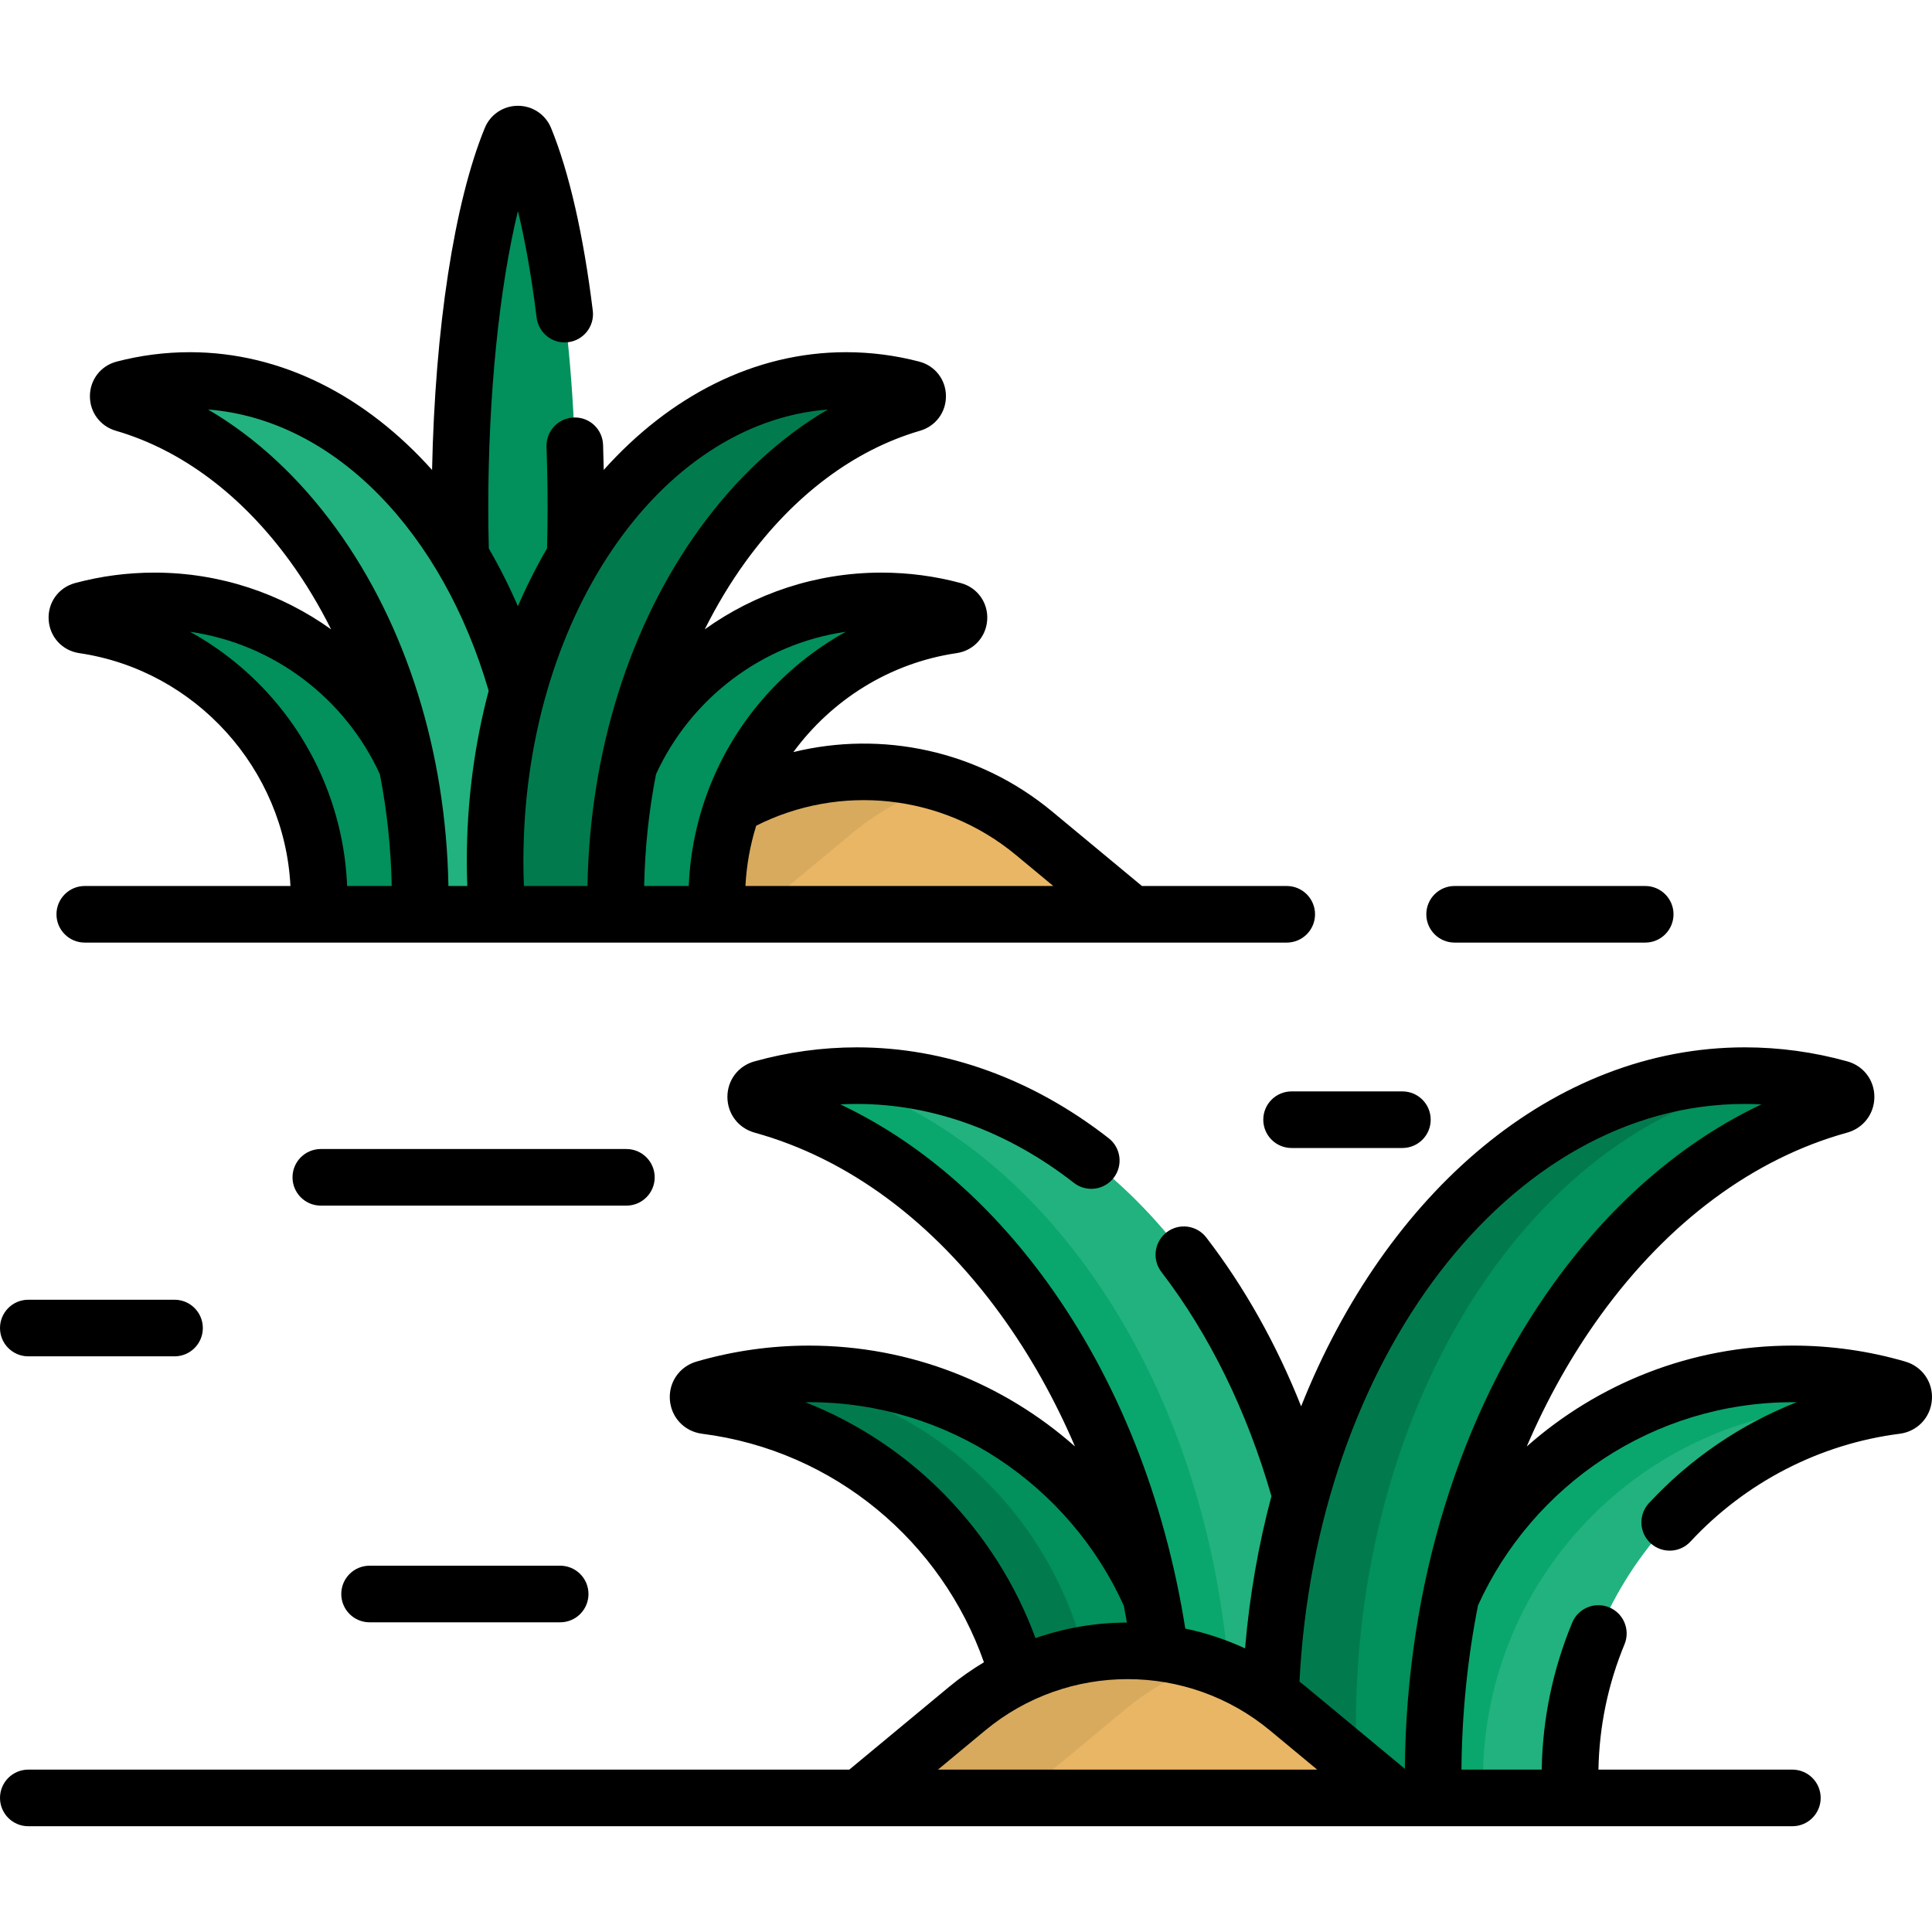 <svg id="Capa_1" enable-background="new 0 0 512 512" height="512" viewBox="0 0 512 512" width="512" xmlns="http://www.w3.org/2000/svg"><g><g><g><path d="m274.02 220.811c-22.875-18.975-54.723-21.364-79.86-7.171-2.707 7.643-4.197 15.863-4.197 24.434 0 1.419.054 2.824.133 4.223h109.825z" fill="#e9b665"/></g><g><path d="m194.157 213.65c-2.705 7.641-4.194 15.856-4.194 24.424 0 1.419.054 2.824.133 4.223h9.833l25.901-21.486c7.289-6.046 15.491-10.404 24.094-13.082-18.398-5.728-38.64-3.751-55.767 5.921z" fill="#d8aa5e"/></g><g><path d="m137.26 183.021c3.635-13.079 8.796-25.136 15.191-35.752.111-4.155.169-8.376.169-12.654 0-41.682-5.427-78.111-13.513-97.846-.674-1.645-3.02-1.645-3.694 0-8.087 19.735-13.513 56.164-13.513 97.846 0 4.278.058 8.499.169 12.654 6.396 10.616 11.556 22.674 15.191 35.752z" fill="#02905d"/><g><g fill="#02905d"><path d="m107.883 202.888c-11.36-25.697-37.058-43.639-66.961-43.639-6.6 0-12.995.875-19.077 2.513-2.087.562-1.891 3.589.248 3.903 35.337 5.191 62.465 35.63 62.465 72.409 0 1.419-.054 2.824-.133 4.223h26.89c.036-1.414.053-2.738.053-4.032-.001-12.106-1.188-23.981-3.485-35.377z"/><path d="m252.676 161.762c-6.082-1.638-12.477-2.513-19.077-2.513-29.903 0-55.601 17.941-66.961 43.639-2.297 11.397-3.484 23.272-3.484 35.378 0 1.294.017 2.618.053 4.032h26.89c-.08-1.399-.133-2.804-.133-4.223 0-36.779 27.128-67.218 62.465-72.409 2.138-.315 2.334-3.342.247-3.904z"/></g><g><path d="m137.26 183.021c-13.341-47.993-47.285-82.188-86.957-82.188-5.918 0-11.758.753-17.482 2.249-1.979.517-1.989 3.297-.025 3.869 18.986 5.536 36.357 18.402 50.199 37.486 18.295 25.223 28.371 58.545 28.371 93.828 0 1.294-.017 2.618-.053 4.032h20.466c-.379-4.69-.571-9.419-.571-14.1.002-15.901 2.147-31.128 6.052-45.176z" fill="#22b27f"/><g><g><path d="m163.206 242.297c-.036-1.414-.053-2.738-.053-4.032 0-35.283 10.076-68.605 28.371-93.828 13.842-19.083 31.214-31.949 50.199-37.486 1.964-.573 1.953-3.352-.025-3.869-5.724-1.496-11.564-2.249-17.482-2.249-51.284 0-93.007 57.135-93.007 127.364 0 4.681.192 9.41.57 14.1z" fill="#017b4e"/></g></g></g></g></g></g><g><g><g><path d="m269.808 444.132c11.816-5.721 24.943-7.758 37.691-6.088-.685-5.055-1.518-10.057-2.515-14.99-15.388-34.729-50.155-58.959-90.586-58.959-9.624 0-18.926 1.374-27.722 3.936-2.416.704-2.15 4.169.346 4.486 39.822 5.064 72.25 33.778 82.786 71.615z" fill="#02905d"/><path d="m269.808 444.132c5.64-2.731 11.574-4.632 17.629-5.679-9.735-38.731-42.269-68.401-82.516-73.896-6.269.596-12.372 1.763-18.245 3.473-2.416.704-2.15 4.169.346 4.486 39.821 5.065 72.25 33.779 82.786 71.616z" fill="#017b4e"/><g><path d="m416.239 476.464c-.108-1.892-.18-3.794-.18-5.714 0-50.421 37.68-92.036 86.417-98.234 2.497-.318 2.763-3.783.347-4.486-8.797-2.561-18.099-3.936-27.723-3.936-54.697 0-99.037 44.34-99.037 99.037 0 4.522.309 8.971.896 13.332h39.28z" fill="#22b27f"/></g><g><path d="m392.999 471.668c0-54.697 44.34-99.037 99.037-99.037 2.585 0 5.145.107 7.68.302.919-.143 1.833-.298 2.76-.416 2.497-.318 2.763-3.782.346-4.486-8.797-2.561-18.099-3.936-27.722-3.936-54.697 0-99.037 44.341-99.037 99.037 0 4.522.309 8.971.896 13.332h16.169c-.076-1.59-.129-3.187-.129-4.796z" fill="#09a76d"/></g></g><g><g><path d="m336.705 449.298c.631-18.596 3.425-36.43 8.042-53.043-18.052-64.935-63.979-111.199-117.655-111.199-8.53 0-16.941 1.157-25.169 3.453-2.239.625-2.183 3.802.057 4.421 26.244 7.256 50.271 24.827 69.346 51.125 18.963 26.143 31.39 58.72 36.172 93.99 10.386 1.361 20.514 5.179 29.471 11.445-.089-.063-.175-.13-.264-.192z" fill="#22b27f"/></g><path d="m271.327 344.054c18.963 26.143 31.39 58.72 36.172 93.99 6.205.813 12.315 2.51 18.142 5.073-3.236-40.29-16.291-77.761-37.586-107.119-18.706-25.788-42.176-43.178-67.827-50.685-6.182.454-12.292 1.517-18.304 3.194-2.238.625-2.183 3.802.057 4.421 26.243 7.258 50.271 24.829 69.346 51.126z" fill="#09a76d"/><path d="m487.575 288.508c-8.228-2.296-16.639-3.453-25.169-3.453-67.41 0-122.605 72.96-125.701 164.243 1.585 1.098 3.136 2.269 4.643 3.52l28.505 23.646h10.001c-.048-1.914-.072-3.705-.072-5.456 0-47.74 13.633-92.826 38.388-126.954 19.075-26.297 43.102-43.868 69.346-51.125 2.242-.619 2.297-3.796.059-4.421z" fill="#02905d"/><path d="m462.406 285.055c-67.41 0-122.605 72.96-125.701 164.243 1.585 1.098 3.136 2.269 4.643 3.52l18.232 15.124c-.158-3.526-.245-7.051-.245-10.556 0-89.777 50.394-163.726 114.478-171.62-3.775-.465-7.578-.711-11.407-.711z" fill="#017b4e"/></g></g><g><path d="m256.289 452.818-28.505 23.646h142.07l-28.505-23.646c-24.663-20.458-60.397-20.458-85.06 0z" fill="#e9b665"/></g><g><path d="m319.892 440.903c-21.315-7.101-45.454-3.139-63.602 11.915l-28.505 23.646h42.145l28.505-23.646c6.514-5.404 13.805-9.366 21.457-11.915z" fill="#d8aa5e"/></g></g><g><path d="m97.941 414.927c-4.143 0-7.5 3.358-7.5 7.5s3.357 7.5 7.5 7.5h50.513c4.143 0 7.5-3.358 7.5-7.5s-3.357-7.5-7.5-7.5z"/><path d="m7.5 359.444h38.754c4.143 0 7.5-3.358 7.5-7.5s-3.357-7.5-7.5-7.5h-38.754c-4.143 0-7.5 3.358-7.5 7.5s3.357 7.5 7.5 7.5z"/><path d="m334.782 296.732c0 4.142 3.357 7.5 7.5 7.5h29.368c4.143 0 7.5-3.358 7.5-7.5s-3.357-7.5-7.5-7.5h-29.368c-4.142 0-7.5 3.358-7.5 7.5z"/><path d="m385.486 249.797h50.513c4.143 0 7.5-3.358 7.5-7.5s-3.357-7.5-7.5-7.5h-50.513c-4.143 0-7.5 3.358-7.5 7.5s3.358 7.5 7.5 7.5z"/><path d="m173.499 312.003c0-4.142-3.357-7.5-7.5-7.5h-80.98c-4.143 0-7.5 3.358-7.5 7.5s3.357 7.5 7.5 7.5h80.98c4.143 0 7.5-3.357 7.5-7.5z"/><path d="m504.92 360.829c-9.651-2.81-19.685-4.234-29.819-4.234-27.01 0-51.698 10.111-70.496 26.738 5.379-12.554 11.948-24.272 19.638-34.874 17.957-24.756 40.528-41.458 65.273-48.3 4.308-1.19 7.205-4.993 7.211-9.461.005-4.438-2.862-8.22-7.136-9.413-8.865-2.474-18.012-3.729-27.185-3.729-50.833 0-95.103 38.564-117.592 95.133-6.49-16.357-14.915-31.44-25.132-44.74-2.523-3.284-7.232-3.903-10.517-1.379-3.285 2.523-3.902 7.232-1.379 10.517 12.846 16.723 22.744 37.11 29.161 59.415-3.435 12.834-5.805 26.345-6.993 40.334-5.106-2.363-10.422-4.114-15.84-5.253-5.456-34.396-18.017-66.153-36.716-91.933-15.428-21.268-34.086-37.239-54.706-46.981 1.465-.076 2.932-.113 4.399-.113 20.085 0 39.967 7.23 57.495 20.909 3.267 2.548 7.978 1.967 10.527-1.298 2.548-3.266 1.967-7.979-1.299-10.527-20.19-15.755-43.263-24.083-66.724-24.083-9.173 0-18.319 1.254-27.185 3.729-4.272 1.192-7.141 4.975-7.136 9.412.006 4.469 2.902 8.271 7.21 9.463 24.746 6.841 47.317 23.543 65.274 48.299 7.688 10.6 14.252 22.317 19.63 34.867-18.797-16.622-43.482-26.73-70.488-26.73-10.135 0-20.168 1.425-29.819 4.235-4.518 1.315-7.416 5.501-7.049 10.179.367 4.674 3.881 8.354 8.546 8.948 35.076 4.461 63.476 28.663 74.68 60.555-3.205 1.92-6.305 4.087-9.255 6.534l-26.422 21.918h-217.577c-4.143 0-7.499 3.358-7.499 7.5s3.356 7.5 7.499 7.5h467.5c4.143 0 7.5-3.358 7.5-7.5s-3.357-7.5-7.5-7.5h-51.397c.22-11.455 2.524-22.62 6.909-33.207 1.586-3.827-.231-8.214-4.059-9.799-3.824-1.583-8.213.231-9.799 4.059-5.144 12.417-7.859 25.509-8.08 38.947h-21.272c.125-14.887 1.612-29.485 4.387-43.525 14.393-31.725 46.367-53.844 83.412-53.844.342 0 .683.002 1.023.006-14.755 5.818-28.177 14.923-39.132 26.732-2.817 3.037-2.64 7.782.397 10.599 3.035 2.816 7.781 2.639 10.599-.398 14.602-15.739 34.289-25.889 55.436-28.578 4.664-.594 8.178-4.273 8.545-8.948.368-4.679-2.53-8.865-7.048-10.181zm-291.482 10.771c.32-.003.64-.005.96-.005 37.073 0 69.048 22.163 83.424 53.927.292 1.482.557 2.976.822 4.47-8.198.019-16.392 1.396-24.226 4.122-10.432-28.369-32.62-51.334-60.98-62.514zm35.134 97.364 12.505-10.373c21.868-18.14 53.613-18.141 75.483 0l12.505 10.373zm123.723-.219-26.158-21.699c-.579-.48-1.171-.936-1.76-1.395 4.337-85.43 55.609-153.095 118.03-153.095 1.468 0 2.935.038 4.399.113-20.621 9.744-39.279 25.714-54.706 46.982-25.282 34.856-39.379 80.625-39.805 129.094z"/><path d="m21.002 173.086c30.872 4.535 54.405 30.765 55.968 61.711h-54.504c-4.143 0-7.5 3.358-7.5 7.5s3.357 7.5 7.5 7.5h318.533c4.143 0 7.5-3.358 7.5-7.5s-3.357-7.5-7.5-7.5h-38.373l-23.819-19.758c-19.571-16.235-45.117-21.466-68.555-15.73 10.118-13.78 25.47-23.609 43.266-26.223 4.506-.663 7.839-4.302 8.105-8.851.267-4.538-2.61-8.533-6.998-9.715-6.825-1.839-13.9-2.771-21.027-2.771-17.45 0-33.615 5.577-46.827 15.032 3.177-6.349 6.779-12.363 10.824-17.94 12.765-17.598 28.75-29.593 46.228-34.689 4.167-1.215 6.926-4.944 6.865-9.279-.061-4.318-2.911-7.953-7.094-9.046-6.328-1.654-12.848-2.493-19.378-2.493-24.397 0-46.789 11.729-64.216 31.199-.047-2.223-.098-4.447-.176-6.655-.146-4.14-3.597-7.403-7.759-7.231-4.14.146-7.378 3.62-7.231 7.759.189 5.377.285 10.831.285 16.208 0 3.602-.057 7.168-.141 10.71-2.827 4.856-5.411 9.977-7.729 15.331-2.313-5.341-4.89-10.45-7.709-15.296-.084-3.554-.142-7.131-.142-10.745 0-29.941 2.91-58.299 7.861-78.698 1.98 8.158 3.652 17.671 4.95 28.242.505 4.111 4.244 7.038 8.358 6.53 4.111-.505 7.035-4.247 6.53-8.358-2.458-20.021-6.28-36.759-11.052-48.405-1.467-3.578-4.916-5.89-8.787-5.89-3.872 0-7.321 2.312-8.787 5.89-8.095 19.753-13.189 53.121-13.967 90.619-17.422-19.47-39.804-31.21-64.2-31.21-6.53 0-13.05.839-19.377 2.493-4.183 1.092-7.034 4.728-7.095 9.045-.062 4.335 2.697 8.064 6.865 9.28 17.478 5.097 33.463 17.092 46.228 34.689 4.045 5.577 7.647 11.591 10.824 17.94-13.212-9.455-29.377-15.032-46.827-15.032-7.127 0-14.202.932-21.029 2.771-4.386 1.182-7.263 5.177-6.996 9.715.266 4.548 3.599 8.188 8.105 8.851zm248.229 53.498 9.901 8.213h-81.582c.278-5.508 1.262-10.863 2.85-15.976 22.037-11.131 49.166-8.549 68.831 7.763zm-45.072-59.159c-8.195 4.53-15.614 10.492-21.87 17.673-12.067 13.853-19.018 31.389-19.76 49.699h-11.814c.198-10.128 1.259-20.055 3.139-29.63 9.124-19.905 27.896-34.504 50.305-37.742zm-4.779-58.902c-12.668 7.415-24.172 18.063-33.927 31.511-18.612 25.66-29.126 59.195-29.769 94.764h-16.843c-.088-2.207-.132-4.412-.132-6.6.001-63.819 35.764-116.148 80.671-119.675zm-164.24 0c33.68 2.645 62.2 32.75 74.363 74.554-3.746 14.115-5.792 29.302-5.792 45.121 0 2.189.046 4.393.127 6.6h-5.001c-.643-35.567-11.156-69.102-29.769-94.764-9.755-13.448-21.259-24.096-33.928-31.511zm45.527 96.644c1.881 9.575 2.941 19.502 3.139 29.63h-11.815c-.742-18.311-7.692-35.847-19.76-49.699-6.256-7.181-13.676-13.143-21.871-17.673 22.41 3.238 41.182 17.836 50.307 37.742z"/></g></g></svg>